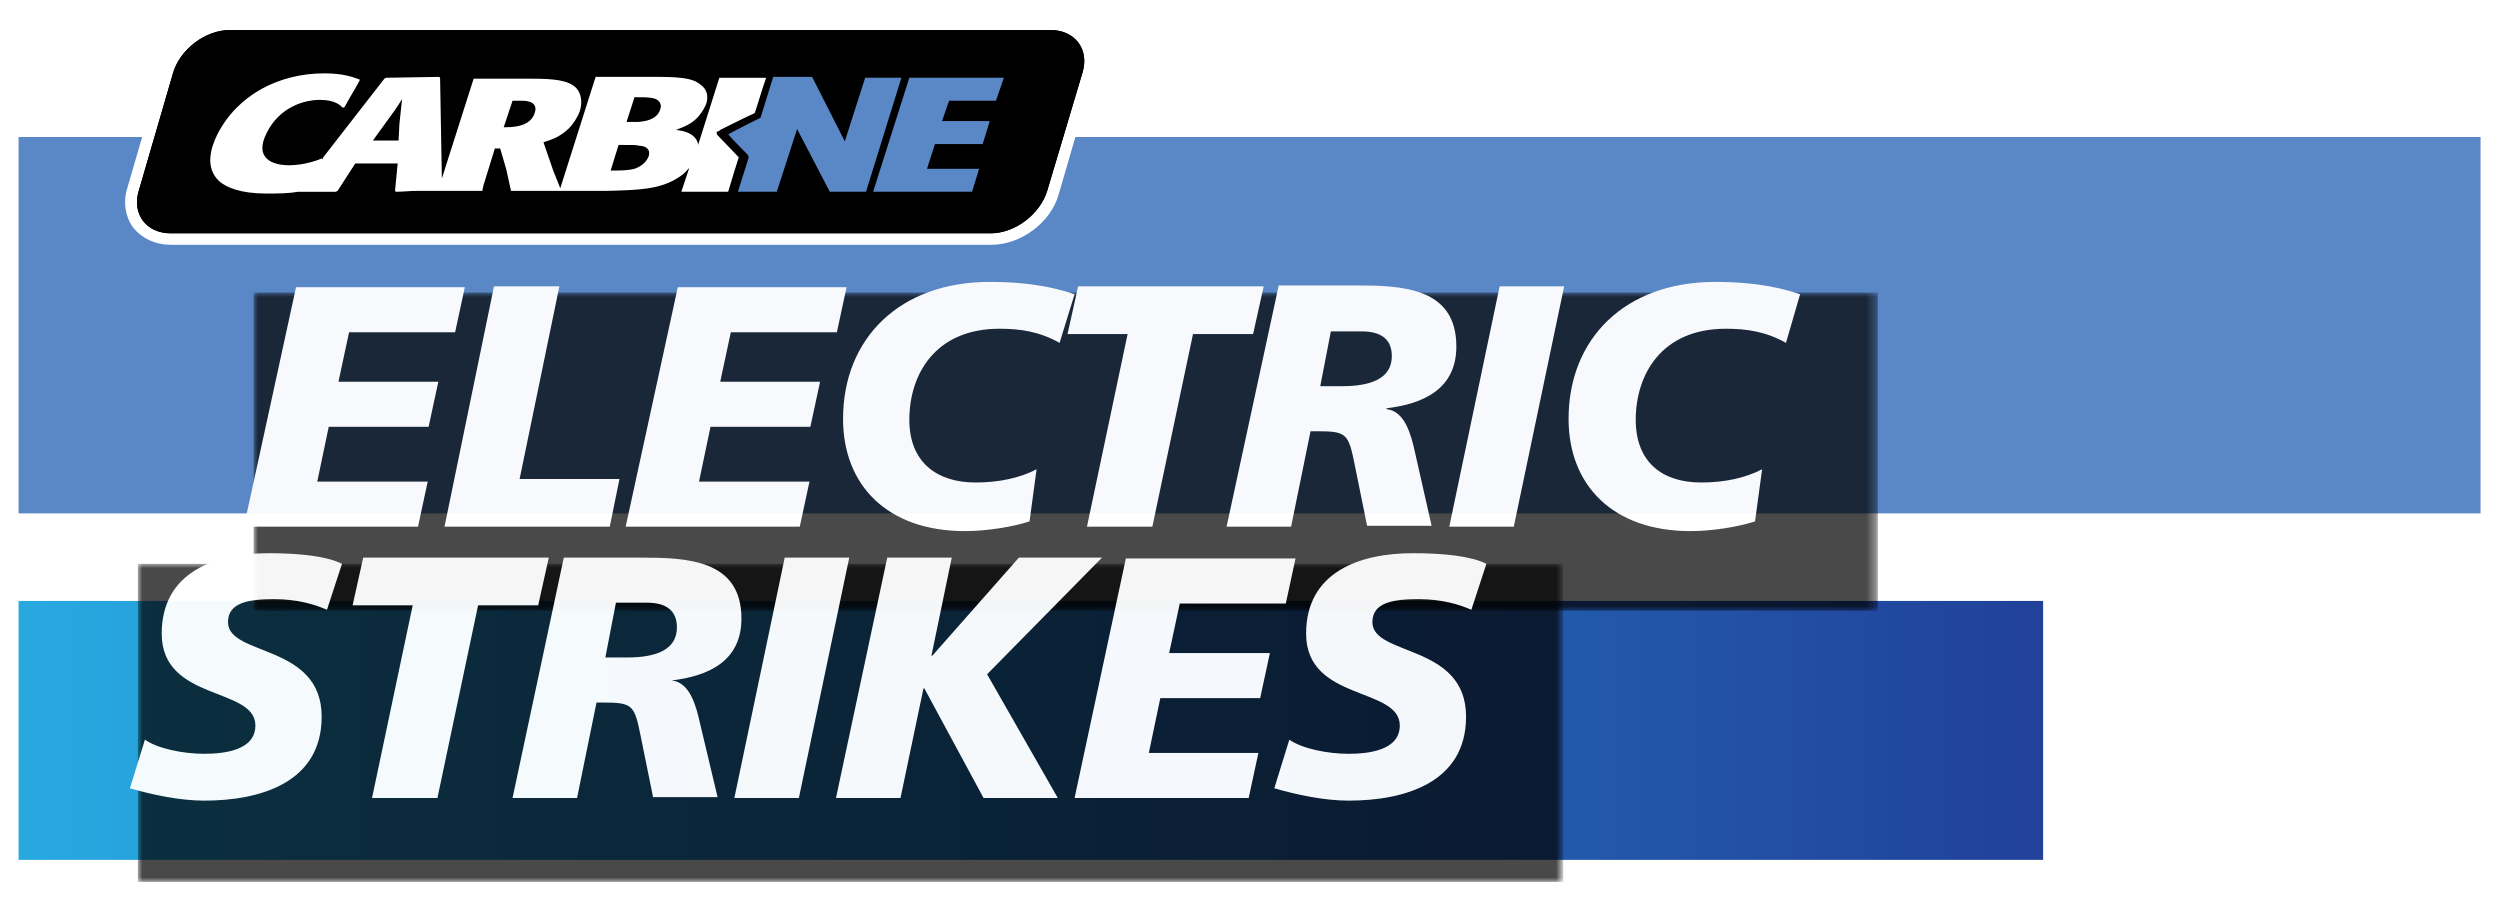<?xml version="1.0" encoding="UTF-8"?> <svg xmlns="http://www.w3.org/2000/svg" xmlns:xlink="http://www.w3.org/1999/xlink" version="1.1" id="Layer_1" x="0px" y="0px" viewBox="0 0 282.9 103.5" style="enable-background:new 0 0 282.9 103.5;" xml:space="preserve"> <style type="text/css"> .st0{clip-path:url(#SVGID_00000113320985828553012840000013790659327016491674_);fill:#5A87C6;} .st1{clip-path:url(#SVGID_00000113320985828553012840000013790659327016491674_);} .st2{clip-path:url(#SVGID_00000130636784351652494220000004681911584835777175_);fill:url(#SVGID_00000129187510002872867920000009162175224418443960_);} .st3{opacity:0.95;clip-path:url(#SVGID_00000134251907823965474410000003732969729144417414_);} .st4{filter:url(#Adobe_OpacityMaskFilter);} .st5{clip-path:url(#SVGID_00000183954297034782685270000017089513373138307201_);} .st6{clip-path:url(#SVGID_00000183954297034782685270000017089513373138307201_);mask:url(#SVGID_00000084520387126471518010000005924581671212803747_);} .st7{opacity:0.75;clip-path:url(#SVGID_00000034789447787190100370000005639001384384079531_);} .st8{clip-path:url(#SVGID_00000183954297034782685270000017089513373138307201_);fill:#FFFFFF;} .st9{filter:url(#Adobe_OpacityMaskFilter_00000031898165141446569510000005453712053490798252_);} .st10{clip-path:url(#SVGID_00000042721727914746445240000011360803217436180920_);} .st11{clip-path:url(#SVGID_00000042721727914746445240000011360803217436180920_);mask:url(#SVGID_00000059272967336116858560000009480820939615851660_);} .st12{opacity:0.75;clip-path:url(#SVGID_00000065059034340952261140000004725757758780775320_);} .st13{clip-path:url(#SVGID_00000042721727914746445240000011360803217436180920_);fill:#FFFFFF;} .st14{clip-path:url(#SVGID_00000134251907823965474410000003732969729144417414_);fill:#FFFFFF;} .st15{clip-path:url(#SVGID_00000134251907823965474410000003732969729144417414_);} .st16{clip-path:url(#SVGID_00000060719248133521111720000001699656023357677498_);fill:#5A87C6;} .st17{clip-path:url(#SVGID_00000060719248133521111720000001699656023357677498_);fill:#FFFFFF;} </style> <g> <g> <defs> <rect id="SVGID_1_" x="2.1" y="2.1" width="278.6" height="99.2"></rect> </defs> <clipPath id="SVGID_00000064333130452669846220000007976151313081121694_"> <use xlink:href="#SVGID_1_" style="overflow:visible;"></use> </clipPath> <rect x="2.1" y="15.5" style="clip-path:url(#SVGID_00000064333130452669846220000007976151313081121694_);fill:#5A87C6;" width="278.6" height="42.6"></rect> <g style="clip-path:url(#SVGID_00000064333130452669846220000007976151313081121694_);"> <defs> <rect id="SVGID_00000056396183629959531300000014014415590505881531_" x="2.1" y="68" width="229.1" height="29.3"></rect> </defs> <clipPath id="SVGID_00000080199345486715611140000012249553327953794963_"> <use xlink:href="#SVGID_00000056396183629959531300000014014415590505881531_" style="overflow:visible;"></use> </clipPath> <linearGradient id="SVGID_00000093874650596520854610000011895565422310766219_" gradientUnits="userSpaceOnUse" x1="-156.482" y1="477.067" x2="-155.482" y2="477.067" gradientTransform="matrix(229.139 0 0 -229.139 35858.16 109397.219)"> <stop offset="0" style="stop-color:#27AAE1"></stop> <stop offset="1" style="stop-color:#21409A"></stop> </linearGradient> <rect x="2.1" y="68" style="clip-path:url(#SVGID_00000080199345486715611140000012249553327953794963_);fill:url(#SVGID_00000093874650596520854610000011895565422310766219_);" width="229.1" height="29.3"></rect> </g> <g style="clip-path:url(#SVGID_00000064333130452669846220000007976151313081121694_);"> <defs> <rect id="SVGID_00000152945506779335215070000016778243070886588806_" x="2.1" y="2.1" width="278.6" height="99.2"></rect> </defs> <clipPath id="SVGID_00000180365478368916056200000010631639018283940233_"> <use xlink:href="#SVGID_00000152945506779335215070000016778243070886588806_" style="overflow:visible;"></use> </clipPath> <g style="opacity:0.95;clip-path:url(#SVGID_00000180365478368916056200000010631639018283940233_);"> <g> <defs> <rect id="SVGID_00000127010410738927264790000009548807002480573112_" x="18.6" y="24.9" width="203.6" height="45.7"></rect> </defs> <clipPath id="SVGID_00000139990238912602279830000006208138036056855716_"> <use xlink:href="#SVGID_00000127010410738927264790000009548807002480573112_" style="overflow:visible;"></use> </clipPath> <defs> <filter id="Adobe_OpacityMaskFilter" filterUnits="userSpaceOnUse" x="28.7" y="33.1" width="183.8" height="36"> <feColorMatrix type="matrix" values="1 0 0 0 0 0 1 0 0 0 0 0 1 0 0 0 0 0 1 0"></feColorMatrix> </filter> </defs> <mask maskUnits="userSpaceOnUse" x="28.7" y="33.1" width="183.8" height="36" id="SVGID_00000103223588525244618420000011695510034859694979_"> <g class="st4"> <g> <defs> <rect id="SVGID_00000054949408722341617250000004425365353744623521_" x="19.1" y="25.4" width="203.5" height="46.1"></rect> </defs> <clipPath id="SVGID_00000172436527518014310070000012346389012558551424_" style="clip-path:url(#SVGID_00000139990238912602279830000006208138036056855716_);"> <use xlink:href="#SVGID_00000054949408722341617250000004425365353744623521_" style="overflow:visible;"></use> </clipPath> <g style="clip-path:url(#SVGID_00000172436527518014310070000012346389012558551424_);"> <image style="overflow:visible;" width="424" height="96" transform="matrix(0.48 0 0 0.48 19.121 25.394)"> </image> </g> </g> </g> </mask> <g style="clip-path:url(#SVGID_00000139990238912602279830000006208138036056855716_);mask:url(#SVGID_00000103223588525244618420000011695510034859694979_);"> <g> <defs> <rect id="SVGID_00000029762465705857222510000010532409315755984291_" x="28.7" y="33.1" width="183.8" height="36"></rect> </defs> <clipPath id="SVGID_00000077289654796431490050000008103428479871574687_"> <use xlink:href="#SVGID_00000029762465705857222510000010532409315755984291_" style="overflow:visible;"></use> </clipPath> <rect x="28.7" y="33.1" style="opacity:0.75;clip-path:url(#SVGID_00000077289654796431490050000008103428479871574687_);" width="183.8" height="36"></rect> </g> </g> <path style="clip-path:url(#SVGID_00000139990238912602279830000006208138036056855716_);fill:#FFFFFF;" d="M203.7,33.3 c-1.5-0.5-4.4-1.4-9.6-1.4c-10.2,0-16.6,6.4-16.6,15.5c0,7.5,5,12.7,13.8,12.7c2.5,0,5.5-0.5,7.3-1.1l0.8-5.9 c-1.9,1-4.3,1.5-6.9,1.5c-4.4,0-7.4-2.3-7.4-7.1c0-5.1,2.9-10.3,10.2-10.3c2.3,0,4.5,0.3,6.8,1.6L203.7,33.3z M164,59.6h7.3 l5.7-27.2h-7.3L164,59.6z M138.8,59.6h7.3l2.2-10.8h0.8c3.3,0,3.5,0.3,4.2,3.8l1.4,6.9h7.3l-1.9-8.4c-0.4-1.8-1.1-4.6-3.2-4.8 v-0.1c4.2-0.5,7.9-2.2,7.9-7c0-6.7-6.2-6.9-11.4-6.9h-8.7L138.8,59.6z M150.6,37.5h3.5c2.2,0,3.4,0.9,3.4,2.8 c0,2.6-2.5,3.4-5.6,3.4h-2.5L150.6,37.5z M123,59.6h7.4l4.6-21.8h6.8l1.2-5.4H122l-1.2,5.4h6.8L123,59.6z M121.6,33.3 c-1.5-0.5-4.4-1.4-9.6-1.4c-10.2,0-16.6,6.4-16.6,15.5c0,7.5,5,12.7,13.8,12.7c2.5,0,5.5-0.5,7.3-1.1l0.8-5.9 c-1.9,1-4.3,1.5-6.9,1.5c-4.4,0-7.5-2.3-7.5-7.1c0-5.1,2.9-10.3,10.2-10.3c2.3,0,4.5,0.3,6.8,1.6L121.6,33.3z M70.8,59.6h19.7 l1.1-5.1H79.1l1.3-6.2h11.3l1.1-5.1H81.5l1.2-5.6h12l1.1-5.1H76.7L70.8,59.6z M50.3,59.6H69l1.1-5.4H58.8l4.5-21.8h-7.4 L50.3,59.6z M27.6,59.6h19.7l1.1-5.1H35.9l1.3-6.2h11.3l1.1-5.1H38.3l1.2-5.6h12l1.1-5.1H33.5L27.6,59.6z"></path> </g> </g> <g style="opacity:0.95;clip-path:url(#SVGID_00000180365478368916056200000010631639018283940233_);"> <g> <defs> <rect id="SVGID_00000041984421987431519070000002650348056767507351_" x="5.5" y="55.6" width="181.2" height="45.7"></rect> </defs> <clipPath id="SVGID_00000124880778195985063970000013646401872048425639_"> <use xlink:href="#SVGID_00000041984421987431519070000002650348056767507351_" style="overflow:visible;"></use> </clipPath> <defs> <filter id="Adobe_OpacityMaskFilter_00000143579698349041241070000009606025190653214342_" filterUnits="userSpaceOnUse" x="15.6" y="63.8" width="161.3" height="36"> <feColorMatrix type="matrix" values="1 0 0 0 0 0 1 0 0 0 0 0 1 0 0 0 0 0 1 0"></feColorMatrix> </filter> </defs> <mask maskUnits="userSpaceOnUse" x="15.6" y="63.8" width="161.3" height="36" id="SVGID_00000130639727277898630120000000063733007729650095_"> <g style="filter:url(#Adobe_OpacityMaskFilter_00000143579698349041241070000009606025190653214342_);"> <g> <defs> <rect id="SVGID_00000176760867027897570460000011237703457677866659_" x="6" y="56.1" width="180.5" height="46.1"></rect> </defs> <clipPath id="SVGID_00000054975898559822996800000006590371360135482518_" style="clip-path:url(#SVGID_00000124880778195985063970000013646401872048425639_);"> <use xlink:href="#SVGID_00000176760867027897570460000011237703457677866659_" style="overflow:visible;"></use> </clipPath> <g style="clip-path:url(#SVGID_00000054975898559822996800000006590371360135482518_);"> <image style="overflow:visible;" width="376" height="96" transform="matrix(0.48 0 0 0.48 6.048 56.128)"> </image> </g> </g> </g> </mask> <g style="clip-path:url(#SVGID_00000124880778195985063970000013646401872048425639_);mask:url(#SVGID_00000130639727277898630120000000063733007729650095_);"> <g> <defs> <rect id="SVGID_00000110465229884047480400000012033384678745060531_" x="15.6" y="63.8" width="161.3" height="36"></rect> </defs> <clipPath id="SVGID_00000036932463408257353100000004863733951164244146_"> <use xlink:href="#SVGID_00000110465229884047480400000012033384678745060531_" style="overflow:visible;"></use> </clipPath> <rect x="15.6" y="63.8" style="opacity:0.75;clip-path:url(#SVGID_00000036932463408257353100000004863733951164244146_);" width="161.3" height="36"></rect> </g> </g> <path style="clip-path:url(#SVGID_00000124880778195985063970000013646401872048425639_);fill:#FFFFFF;" d="M168.2,63.8 c-1.8-0.9-5-1.2-8.3-1.2c-6,0-12.1,2.1-12.1,9.1c0,7.7,10.6,6,10.6,10.4c0,2.8-3.5,3.2-5.8,3.2c-2.4,0-5.3-0.6-6.7-1.6 l-1.7,5.5c2.4,0.7,5.6,1.4,8.4,1.4c6.3,0,13.3-2,13.3-9.5c0-8.3-10.6-6.8-10.6-10.7c0-2.2,2.3-2.6,5.2-2.6c2.7,0,4.6,0.6,6,1.2 L168.2,63.8z M121.6,90.3h19.7l1.1-5.1h-12.4l1.3-6.2h11.3l1.1-5.1h-11.4l1.2-5.6h12l1.1-5.1h-19.2L121.6,90.3z M94.6,90.3h7.3 l2.6-12.4h0.1l6.7,12.4h8.4l-8-14l13-13.2h-9.4l-9.8,11.1h-0.1l2.3-11.1h-7.3L94.6,90.3z M83.1,90.3h7.3l5.7-27.2h-7.3 L83.1,90.3z M58,90.3h7.3l2.2-10.8h0.8c3.3,0,3.5,0.3,4.2,3.8l1.4,6.9h7.3l-2-8.4c-0.4-1.8-1.1-4.6-3.2-4.8V77 c4.2-0.5,7.9-2.2,7.9-7c0-6.7-6.2-6.9-11.4-6.9h-8.7L58,90.3z M69.7,68.2h3.5c2.2,0,3.4,0.9,3.4,2.8c0,2.6-2.5,3.4-5.6,3.4 h-2.5L69.7,68.2z M42.1,90.3h7.4l4.6-21.8h6.8l1.2-5.4H41.1l-1.2,5.4h6.8L42.1,90.3z M38.7,63.8c-1.8-0.9-5-1.2-8.3-1.2 c-6,0-12.1,2.1-12.1,9.1c0,7.7,10.6,6,10.6,10.4c0,2.8-3.5,3.2-5.8,3.2c-2.4,0-5.3-0.6-6.7-1.6l-1.7,5.5 c2.4,0.7,5.6,1.4,8.4,1.4c6.3,0,13.3-2,13.3-9.5c0-8.3-10.6-6.8-10.6-10.7c0-2.2,2.3-2.6,5.2-2.6c2.7,0,4.6,0.6,6,1.2 L38.7,63.8z"></path> </g> </g> <path style="clip-path:url(#SVGID_00000180365478368916056200000010631639018283940233_);fill:#FFFFFF;" d="M19.3,27.7 c-1.7,0-3.2-0.7-4.2-1.9c-0.9-1.2-1.2-2.9-0.7-4.5l3.9-13.4c0.9-3.2,4.3-5.7,7.6-5.7h92.9c1.7,0,3.2,0.7,4.2,1.9 c0.9,1.2,1.2,2.9,0.7,4.5L119.8,22c-0.9,3.2-4.3,5.7-7.6,5.7H19.3z"></path> <path style="clip-path:url(#SVGID_00000180365478368916056200000010631639018283940233_);" d="M118.5,21.6 c-0.8,2.6-3.6,4.8-6.4,4.8H19.3c-2.7,0-4.4-2.2-3.6-4.8l3.9-13.4c0.8-2.6,3.6-4.8,6.4-4.8h92.9c2.7,0,4.4,2.2,3.6,4.8L118.5,21.6 z"></path> <path style="clip-path:url(#SVGID_00000180365478368916056200000010631639018283940233_);" d="M118.5,21.6 c-0.8,2.6-3.6,4.8-6.4,4.8H19.3c-2.7,0-4.4-2.1-3.6-4.8l3.9-13.4c0.8-2.6,3.6-4.8,6.4-4.8h92.9c2.7,0,4.4,2.1,3.6,4.8L118.5,21.6 z"></path> </g> <polygon style="clip-path:url(#SVGID_00000064333130452669846220000007976151313081121694_);fill:#5A87C6;" points="104.9,19.1 105.8,16.3 111.2,16.3 112,13.7 106.6,13.7 107.4,11.4 112.7,11.4 113.6,8.8 108.2,8.8 103.1,8.8 102.9,8.8 98.8,21.7 99,21.7 99,21.7 110,21.7 110.8,19.1 "></polygon> <g style="clip-path:url(#SVGID_00000064333130452669846220000007976151313081121694_);"> <defs> <rect id="SVGID_00000036953324476989649880000008981563033957088649_" x="2.1" y="2.1" width="278.6" height="99.2"></rect> </defs> <clipPath id="SVGID_00000182523499072065620380000018278246937471019932_"> <use xlink:href="#SVGID_00000036953324476989649880000008981563033957088649_" style="overflow:visible;"></use> </clipPath> <path style="clip-path:url(#SVGID_00000182523499072065620380000018278246937471019932_);fill:#5A87C6;" d="M97.9,8.8L95.6,16 l-3.7-7.3l0,0h-4.4l-1.4,4.5c0,0.1-0.1,0.2-0.2,0.2c0,0-2.8,1.4-3.5,1.8c0.5,0.6,2.2,2.3,2.2,2.3c0.1,0.1,0.1,0.2,0.1,0.3 c0,0,0,0.1,0,0.1l-1.2,3.8h4.4l2.3-7.1l3.7,7.1l0-0.1l0,0.1h4.1L102,8.8H97.9z"></path> <path style="clip-path:url(#SVGID_00000182523499072065620380000018278246937471019932_);fill:#FFFFFF;" d="M81.5,14.7 c0,0,3.6-1.8,3.9-1.9c0.1-0.2,0.8-2.6,1.3-4h-5.3L79,16.4c0-0.2-0.1-0.4-0.2-0.6c-0.5-0.8-1.5-1-2.3-1.1c0.7-0.3,1.8-0.6,2.6-1.6 c0.5-0.6,0.7-1.1,0.8-1.3c0.3-0.9,0.1-1.7-0.6-2.2c-0.7-0.6-1.7-0.9-4.8-0.9c-0.5,0-1.1,0-1.6,0l-0.9,0h-4.6l-4,12.6l-0.8-2 l-1.1-3.2c0.9-0.3,1.9-0.6,2.9-1.6c0.4-0.4,0.9-1.1,1.2-1.9c0.5-1.6-0.2-2.6-0.7-2.9c-1.1-0.8-3.2-0.8-5.6-0.8l-0.4,0l0,0h-5.3 l-3.6,11.3L49.8,8.8l-0.1-0.1l-6,0.1l-0.2,0.1l-7,9c-0.7,0.3-2.2,0.8-3.8,0.8c-1.9,0-4-0.8-2.5-3.7c1.4-2.8,4.1-3.7,6-3.7 c1.7,0,2.3,0.6,2.6,0.9l0.2-0.1c0.7-1.3,1-1.7,1.7-3l0-0.1c-0.8-0.3-1.9-0.7-4-0.7c-5.1,0-9.8,2.4-12.1,6.9 c-0.8,1.6-1.4,3.8,0.2,5.3c0.8,0.7,2.4,1.4,5.3,1.4c1.4,0,2.5,0,3.6-0.2h4.3l0.2-0.1l2-3.1H45l-0.3,3.1l0.1,0.1 c0.8,0,1.6-0.1,2.4-0.1h2.1l0,0h0.3l0,0l3.4,0h1.6l0-0.1l0,0c0-0.2,0.1-0.3,0.1-0.5l1.3-4.2l0.6,0l0.7,2.4l0.5,2.3l0,0.1l5,0 l0.2,0l0,0h0.2l0.1,0l0,0h4.8l0,0h0.6c3.4-0.1,6-0.1,8.2-1.6c0.5-0.3,0.8-0.7,1.1-1l-0.9,2.7h5.3c0.4-1.4,1.1-3.6,1.2-3.9 c-0.3-0.3-2.4-2.5-2.4-2.5c-0.1-0.1-0.1-0.2-0.1-0.3c0,0,0,0,0-0.1C81.3,14.9,81.4,14.8,81.5,14.7 M36.4,18.1l0.1-0.2l0.1,0 L36.4,18.1z M45.2,14l-0.1,1.9h-2.9l1.3-1.8c1.1-1.5,1.4-1.9,2-2.9L45.2,14z M60.5,12.8c-0.5,1.6-2.6,1.6-3.5,1.6l1-3 c0.3,0,0.8,0,1.1,0C60.4,11.4,60.8,12,60.5,12.8 M73.4,17.7c-0.2,0.5-0.7,1.1-1.6,1.4c-0.8,0.2-1.6,0.2-2.7,0.2l0.9-2.9 c1.8,0,2,0,2.4,0.1C72.8,16.5,73.7,16.7,73.4,17.7 M74.7,12.4c-0.2,0.7-0.9,1.3-2.5,1.4c-0.4,0-0.8,0-1.3,0l0.9-2.8 c1.4,0,2.3,0,2.7,0.4C74.7,11.6,74.9,11.9,74.7,12.4"></path> </g> </g> </g> </svg> 